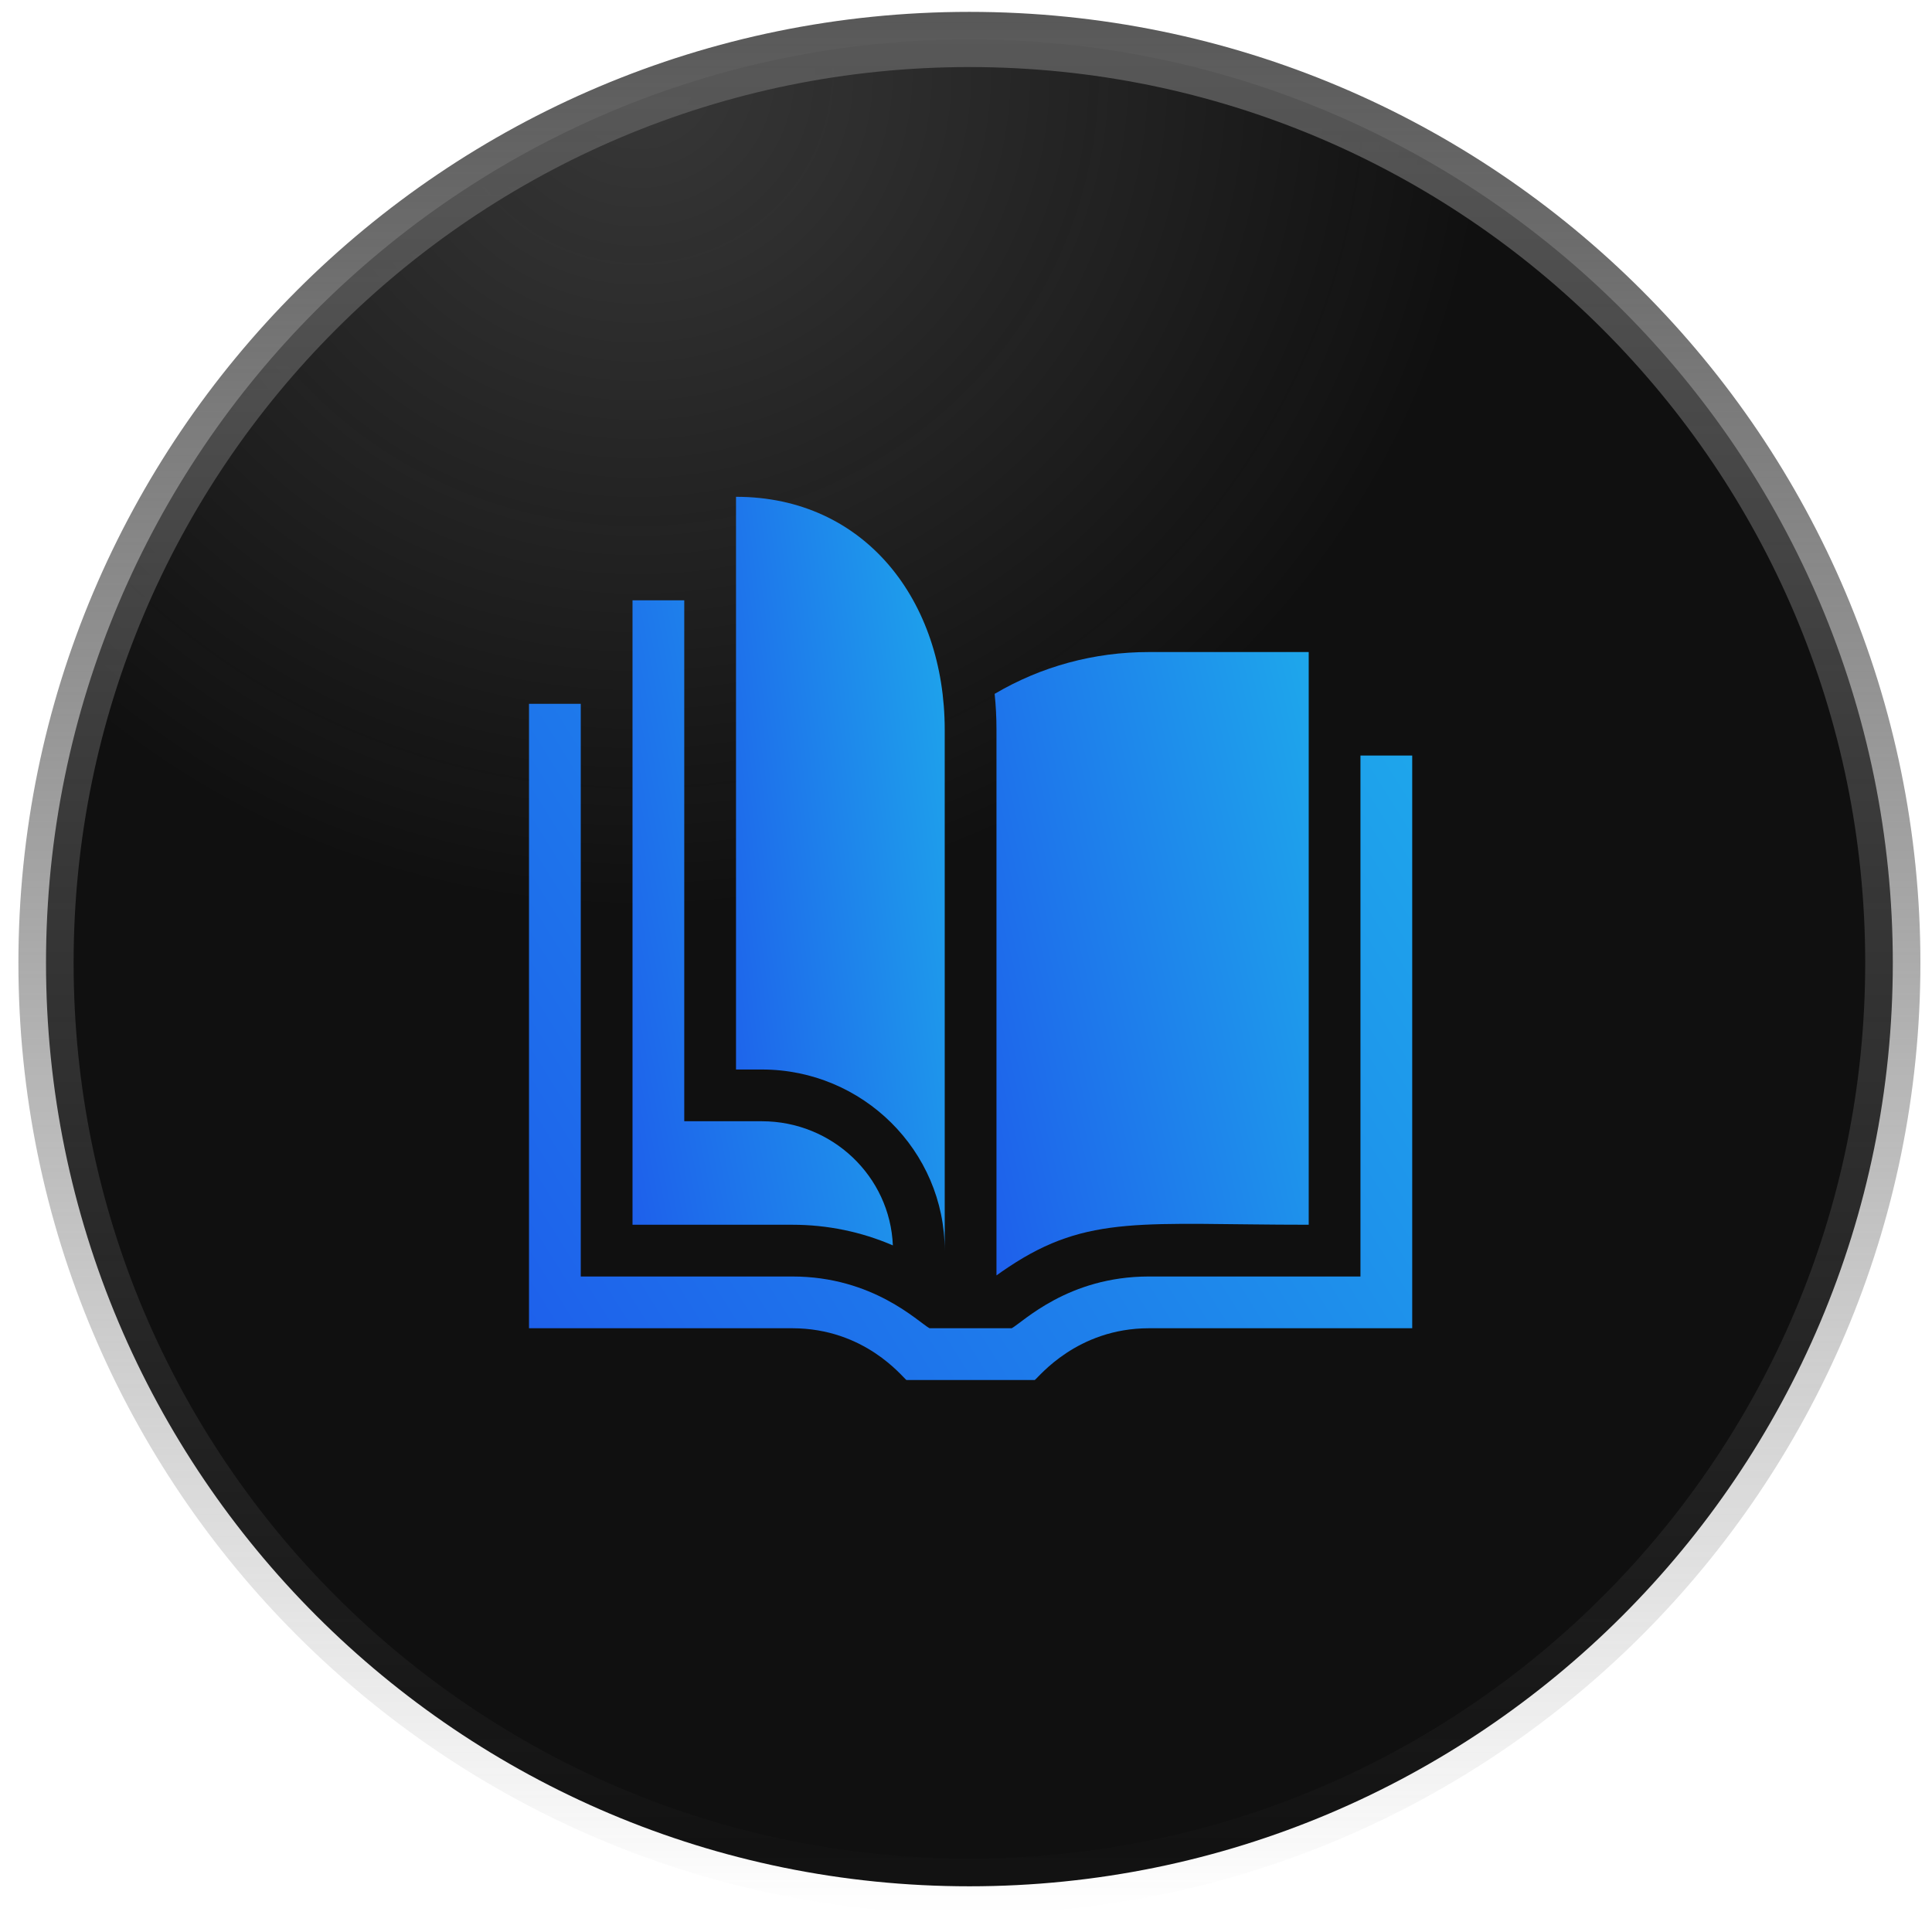 <svg xmlns="http://www.w3.org/2000/svg" width="70" height="70" viewBox="0 0 70 70" fill="none"><g clip-path="url(#clip0_14109_677)"><g clip-path="url(#clip1_14109_677)"><g clip-path="url(#clip2_14109_677)"><path d="M35.123 68.344C53.601 68.344 68.58 53.364 68.58 34.887C68.58 16.409 53.601 1.43 35.123 1.43C16.646 1.43 1.667 16.409 1.667 34.887C1.667 53.364 16.646 68.344 35.123 68.344Z" fill="#101010"></path><path d="M35.123 68.344C53.601 68.344 68.58 53.364 68.58 34.887C68.58 16.409 53.601 1.43 35.123 1.43C16.646 1.43 1.667 16.409 1.667 34.887C1.667 53.364 16.646 68.344 35.123 68.344Z" fill="url(#paint0_radial_14109_677)"></path><path d="M35.123 68.344C53.601 68.344 68.58 53.364 68.58 34.887C68.58 16.409 53.601 1.43 35.123 1.43C16.646 1.43 1.667 16.409 1.667 34.887C1.667 53.364 16.646 68.344 35.123 68.344Z" stroke="url(#paint1_linear_14109_677)" stroke-width="2"></path></g><g clip-path="url(#clip3_14109_677)"><path d="M51.167 27.375V48.125H41.631C39.011 48.125 37.633 49.902 37.492 50H32.841C32.699 49.9 31.34 48.125 28.702 48.125H19.167V25.5H21.042V46.25H28.71C31.641 46.25 33.272 47.903 33.678 48.125H36.656C37.062 47.903 38.693 46.25 41.623 46.25H49.292V27.375H51.167Z" fill="url(#paint2_linear_14109_677)"></path><path d="M32.35 45.123C31.211 44.631 29.979 44.375 28.71 44.375H22.917V21.75H24.792V40.625H27.604C30.159 40.625 32.249 42.626 32.35 45.123Z" fill="url(#paint3_linear_14109_677)"></path><path d="M41.623 23.625C39.637 23.625 37.724 24.145 36.038 25.14C36.082 25.566 36.104 25.999 36.104 26.438V46.211C36.23 46.12 36.373 46.019 36.537 45.911C39.432 43.981 41.426 44.375 47.417 44.375V23.625H41.623Z" fill="url(#paint4_linear_14109_677)"></path><path d="M34.229 45.312C34.229 41.694 31.257 38.75 27.604 38.75H26.667V18C31.354 18 34.229 21.785 34.229 26.438V45.312Z" fill="url(#paint5_linear_14109_677)"></path></g></g></g><defs><radialGradient id="paint0_radial_14109_677" cx="0" cy="0" r="1" gradientUnits="userSpaceOnUse" gradientTransform="translate(23.188 2.688) rotate(77.402) scale(30.377 30.91)"><stop stop-color="#D9D9D9" stop-opacity="0.2"></stop><stop offset="1" stop-color="#D9D9D9" stop-opacity="0"></stop></radialGradient><linearGradient id="paint1_linear_14109_677" x1="35.123" y1="0.43" x2="35.123" y2="69.344" gradientUnits="userSpaceOnUse"><stop stop-color="#585858"></stop><stop offset="1" stop-color="#585858" stop-opacity="0"></stop></linearGradient><linearGradient id="paint2_linear_14109_677" x1="32.402" y1="71.235" x2="66.447" y2="50.016" gradientUnits="userSpaceOnUse"><stop stop-color="#1E5FEB"></stop><stop offset="1" stop-color="#1EA7EB"></stop></linearGradient><linearGradient id="paint3_linear_14109_677" x1="26.818" y1="65.382" x2="40.255" y2="62.794" gradientUnits="userSpaceOnUse"><stop stop-color="#1E5FEB"></stop><stop offset="1" stop-color="#1EA7EB"></stop></linearGradient><linearGradient id="paint4_linear_14109_677" x1="40.744" y1="65.787" x2="56.634" y2="61.967" gradientUnits="userSpaceOnUse"><stop stop-color="#1E5FEB"></stop><stop offset="1" stop-color="#1EA7EB"></stop></linearGradient><linearGradient id="paint5_linear_14109_677" x1="29.795" y1="68.985" x2="40.774" y2="67.535" gradientUnits="userSpaceOnUse"><stop stop-color="#1E5FEB"></stop><stop offset="1" stop-color="#1EA7EB"></stop></linearGradient><clipPath id="clip0_14109_677"><rect width="69" height="69" fill="white" transform="translate(0.667 0.38)"></rect></clipPath><clipPath id="clip1_14109_677"><rect width="69" height="69" fill="white" transform="translate(0.667 0.38)"></rect></clipPath><clipPath id="clip2_14109_677"><rect width="69" height="69" fill="white" transform="translate(0.667 0.38)"></rect></clipPath><clipPath id="clip3_14109_677"><rect width="32" height="32" fill="white" transform="translate(19.167 18)"></rect></clipPath></defs></svg>